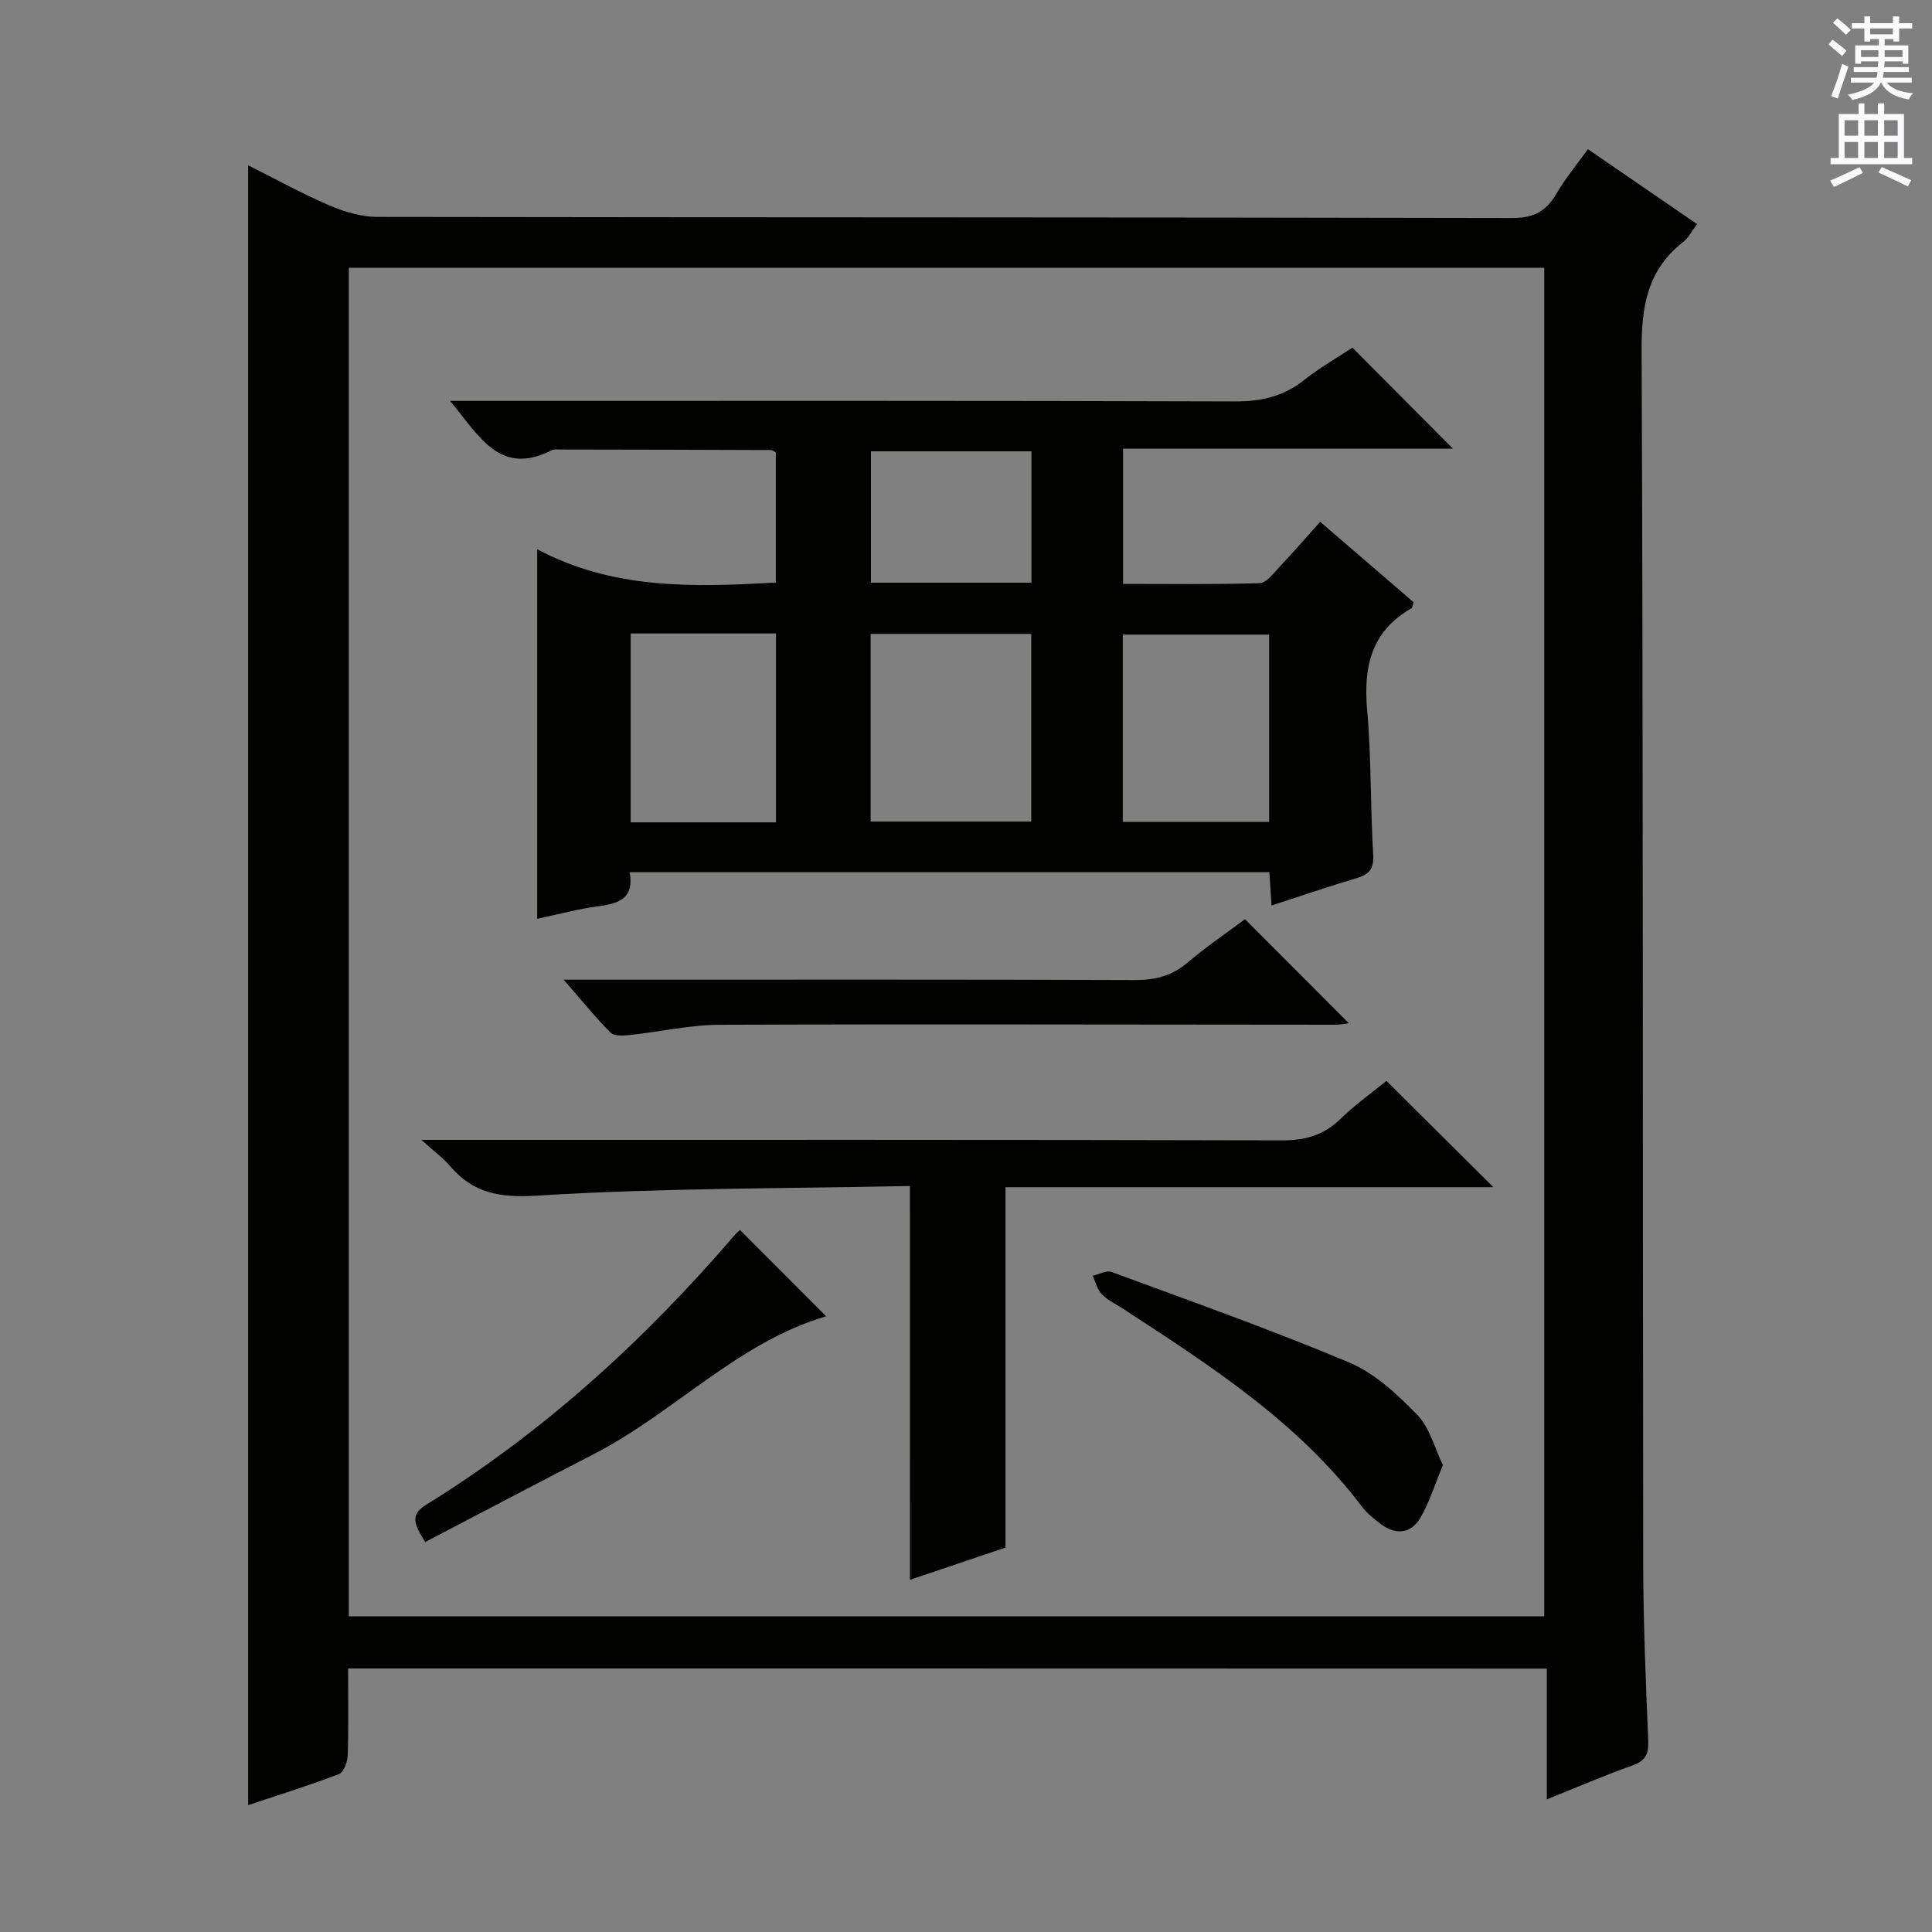 <svg enable-background="new 0 0 400 400" viewBox="0 0 400 400" xmlns="http://www.w3.org/2000/svg"><rect x="0" y="0" width="400" height="400" fill="#808080" stroke="none"/><g fill="#010100"><path d="m72.07 345.44c0 6.31.11 12.14-.08 17.96-.05 1.36-.81 3.51-1.79 3.89-6.18 2.37-12.51 4.33-18.82 6.44 0-113.2 0-225.93 0-339.5 5.66 2.83 11.1 5.84 16.8 8.29 3.1 1.33 6.61 2.38 9.93 2.39 78.32.13 156.64.05 234.96.23 4.48.01 7.05-1.41 9.18-5.05 1.82-3.12 4.16-5.93 6.5-9.21 7.65 5.25 15.02 10.31 22.61 15.52-1.08 1.42-1.77 2.83-2.88 3.7-7.41 5.77-8.64 13.36-8.6 22.4.34 83.82.21 167.64.33 251.46.02 12.14.54 24.29 1.04 36.43.11 2.77-.58 4.18-3.3 5.14-5.75 2.03-11.36 4.47-17.7 7.01 0-9.31 0-18.01 0-27.07-82.89-.03-165.25-.03-248.18-.03zm.15-10.8h247.51c0-93.27 0-186.19 0-279.19-82.64 0-165 0-247.51 0z"/><path d="m280 71.98c7 7.03 13.78 13.83 20.83 20.92-22.63 0-45.3 0-68.31 0v27.99c9.44 0 18.86.14 28.27-.15 1.4-.04 2.85-2.02 4.07-3.31 2.84-3.01 5.55-6.14 8.47-9.4 6.66 5.74 13.06 11.24 19.34 16.65-.23.69-.24 1.14-.44 1.26-8.33 4.74-9.97 12.1-9.18 21.05.88 9.93.66 19.95 1.25 29.91.18 2.95-.77 4.12-3.39 4.9-5.82 1.73-11.58 3.7-17.65 5.67-.17-2.56-.3-4.53-.45-6.89-44.07 0-88.07 0-132.45 0 1 5.37-2.18 6.5-6.46 7.05-4.22.55-8.37 1.69-12.68 2.6 0-25.47 0-50.5 0-76.52 15.56 8.33 32.27 7.9 49.41 6.89 0-8.88 0-17.8 0-26.91-.22-.11-.64-.51-1.07-.51-14.45-.06-28.9-.09-43.35-.11-.66 0-1.43-.11-1.98.16-10.83 5.46-15.01-3.02-21.05-10.23h6.1c52.14 0 104.28-.07 156.42.11 5.44.02 10.02-1.03 14.28-4.41 3.24-2.57 6.88-4.64 10.02-6.72zm-99.75 98.12h33.26c0-13.23 0-25.96 0-38.86-11.22 0-22.11 0-33.26 0zm-49.68-38.95v39.11h30.09c0-13.21 0-26.09 0-39.11-10.12 0-19.9 0-30.09 0zm132.19.24c-10.25 0-20.26 0-30.3 0v38.77h30.3c0-13.18 0-25.93 0-38.77zm-49.2-37.95c-11.51 0-22.41 0-33.25 0v27.2h33.25c0-9.19 0-18.08 0-27.2z"/><path d="m188.39 245.55c-25.93.54-51.59.4-77.14 1.99-7.81.49-13.29-.48-18.16-6.21-1.38-1.63-3.17-2.91-5.85-5.33h6.26c57.31 0 114.62-.05 171.94.1 4.81.01 8.61-1.06 12.07-4.42 3.08-2.99 6.62-5.51 9.54-7.9 7.53 7.49 14.81 14.73 22.13 22.01-33.33 0-67.16 0-101 0v74.62c-5.97 2.01-12.8 4.32-19.78 6.67-.01-27.07-.01-53.75-.01-81.53z"/><path d="m116.7 202.83h10.29c35.98 0 71.96-.06 107.95.08 4.22.02 7.68-.85 10.94-3.62 3.92-3.33 8.21-6.23 11.88-8.98 7.29 7.3 14.42 14.44 21.49 21.53-.41.05-1.6.32-2.78.32-42.48-.01-84.96-.15-127.43.01-6.24.02-12.48 1.47-18.73 2.13-1.3.14-3.16.23-3.9-.51-3.14-3.14-5.93-6.61-9.71-10.96z"/><path d="m171.04 272.52c-18.28 5.38-31.45 19.98-48.2 28.59-11.61 5.97-23.16 12.07-34.81 18.15-2.21-3.57-3.25-5.58.14-7.68 24.42-15.08 45.34-34.2 63.98-55.92.42-.49.94-.89 1.05-1 5.94 5.95 11.78 11.8 17.84 17.86z"/><path d="m298.74 303.32c-1.69 4.04-2.79 7.74-4.69 10.96-1.91 3.23-5.03 3.6-8.12 1.3-1.46-1.09-2.93-2.29-4.01-3.72-13.23-17.48-31.29-29.09-49.27-40.81-1.53-1-3.26-1.8-4.51-3.07-.95-.97-1.3-2.54-1.92-3.84 1.31-.29 2.83-1.18 3.89-.8 16.48 6.08 33.07 11.95 49.25 18.76 5.3 2.23 9.96 6.61 14.07 10.83 2.57 2.66 3.58 6.86 5.31 10.39z"/></g><path d="m378.6 9.2.8-1c.9.7 1.9 1.4 2.9 2.3l-.9 1.1c-1.1-.9-2-1.7-2.8-2.4zm.5 10.7c.9-2.1 1.6-4.3 2.3-6.7.4.2.8.4 1.3.6-.7 2.1-1.5 4.3-2.2 6.6zm.4-15.2.9-.9c1 .8 2 1.6 2.8 2.4l-1 1c-1-.9-1.9-1.8-2.7-2.5zm12.5-1.3h1.2v1.4h2.7v1.1h-2.7v2.7h-1.2v-.5h-1.8v1.3h4.9v3.8h-1.2v-.5h-3.7c0 .4-.1.9-.1 1.2h5.1v1h-5.2c0 .5-.1.9-.2 1.2h6v1h-5.2c1.1 1.3 2.9 2 5.5 2.2-.4.4-.7.8-.9 1.3-2.9-.5-4.8-1.6-5.7-3.5h-.1c-.8 1.7-2.7 2.9-5.9 3.6-.2-.4-.6-.8-.9-1.1 2.8-.6 4.6-1.4 5.4-2.5h-4.8v-1h5.3c.1-.3.2-.7.2-1.2h-4.9v-1h5c0-.4 0-.8.1-1.2h-3.6v.5h-1.2v-3.8h4.9v-1.3h-1.8v.5h-1.2v-2.7h-2.6v-1.1h2.6v-1.4h1.2v1.4h4.7v-1.4zm-6.7 8.4h3.6c0-.4 0-.9 0-1.4h-3.6zm1.9-4.7h4.7v-1.2h-4.7zm6.7 3.3h-3.7v1.4h3.7z" fill="#fbfafc"/><path d="m384.7 21.4h1.3v2.2h2.8v-2.2h1.3v2.2h4.1v9.1h1.7v1.3h-16.9v-1.3h1.7v-9.1h4.1v-2.2zm.3 13.2.7 1.2c-1.8.9-3.8 1.9-6 2.9-.2-.4-.5-.8-.8-1.3 2.4-1 4.4-2 6.1-2.8zm-3.1-6.5h2.8v-3.2h-2.8zm0 4.6h2.8v-3.3h-2.8zm4.1-4.6h2.8v-3.2h-2.8zm0 4.6h2.8v-3.3h-2.8zm3.6 1.9c2.1.9 4.1 1.8 6.1 2.7l-.7 1.3c-2.2-1.1-4.2-2-6.1-2.9zm3.3-9.7h-2.8v3.2h2.8zm-2.8 7.8h2.8v-3.3h-2.8z" fill="#fbfafc"/></svg>